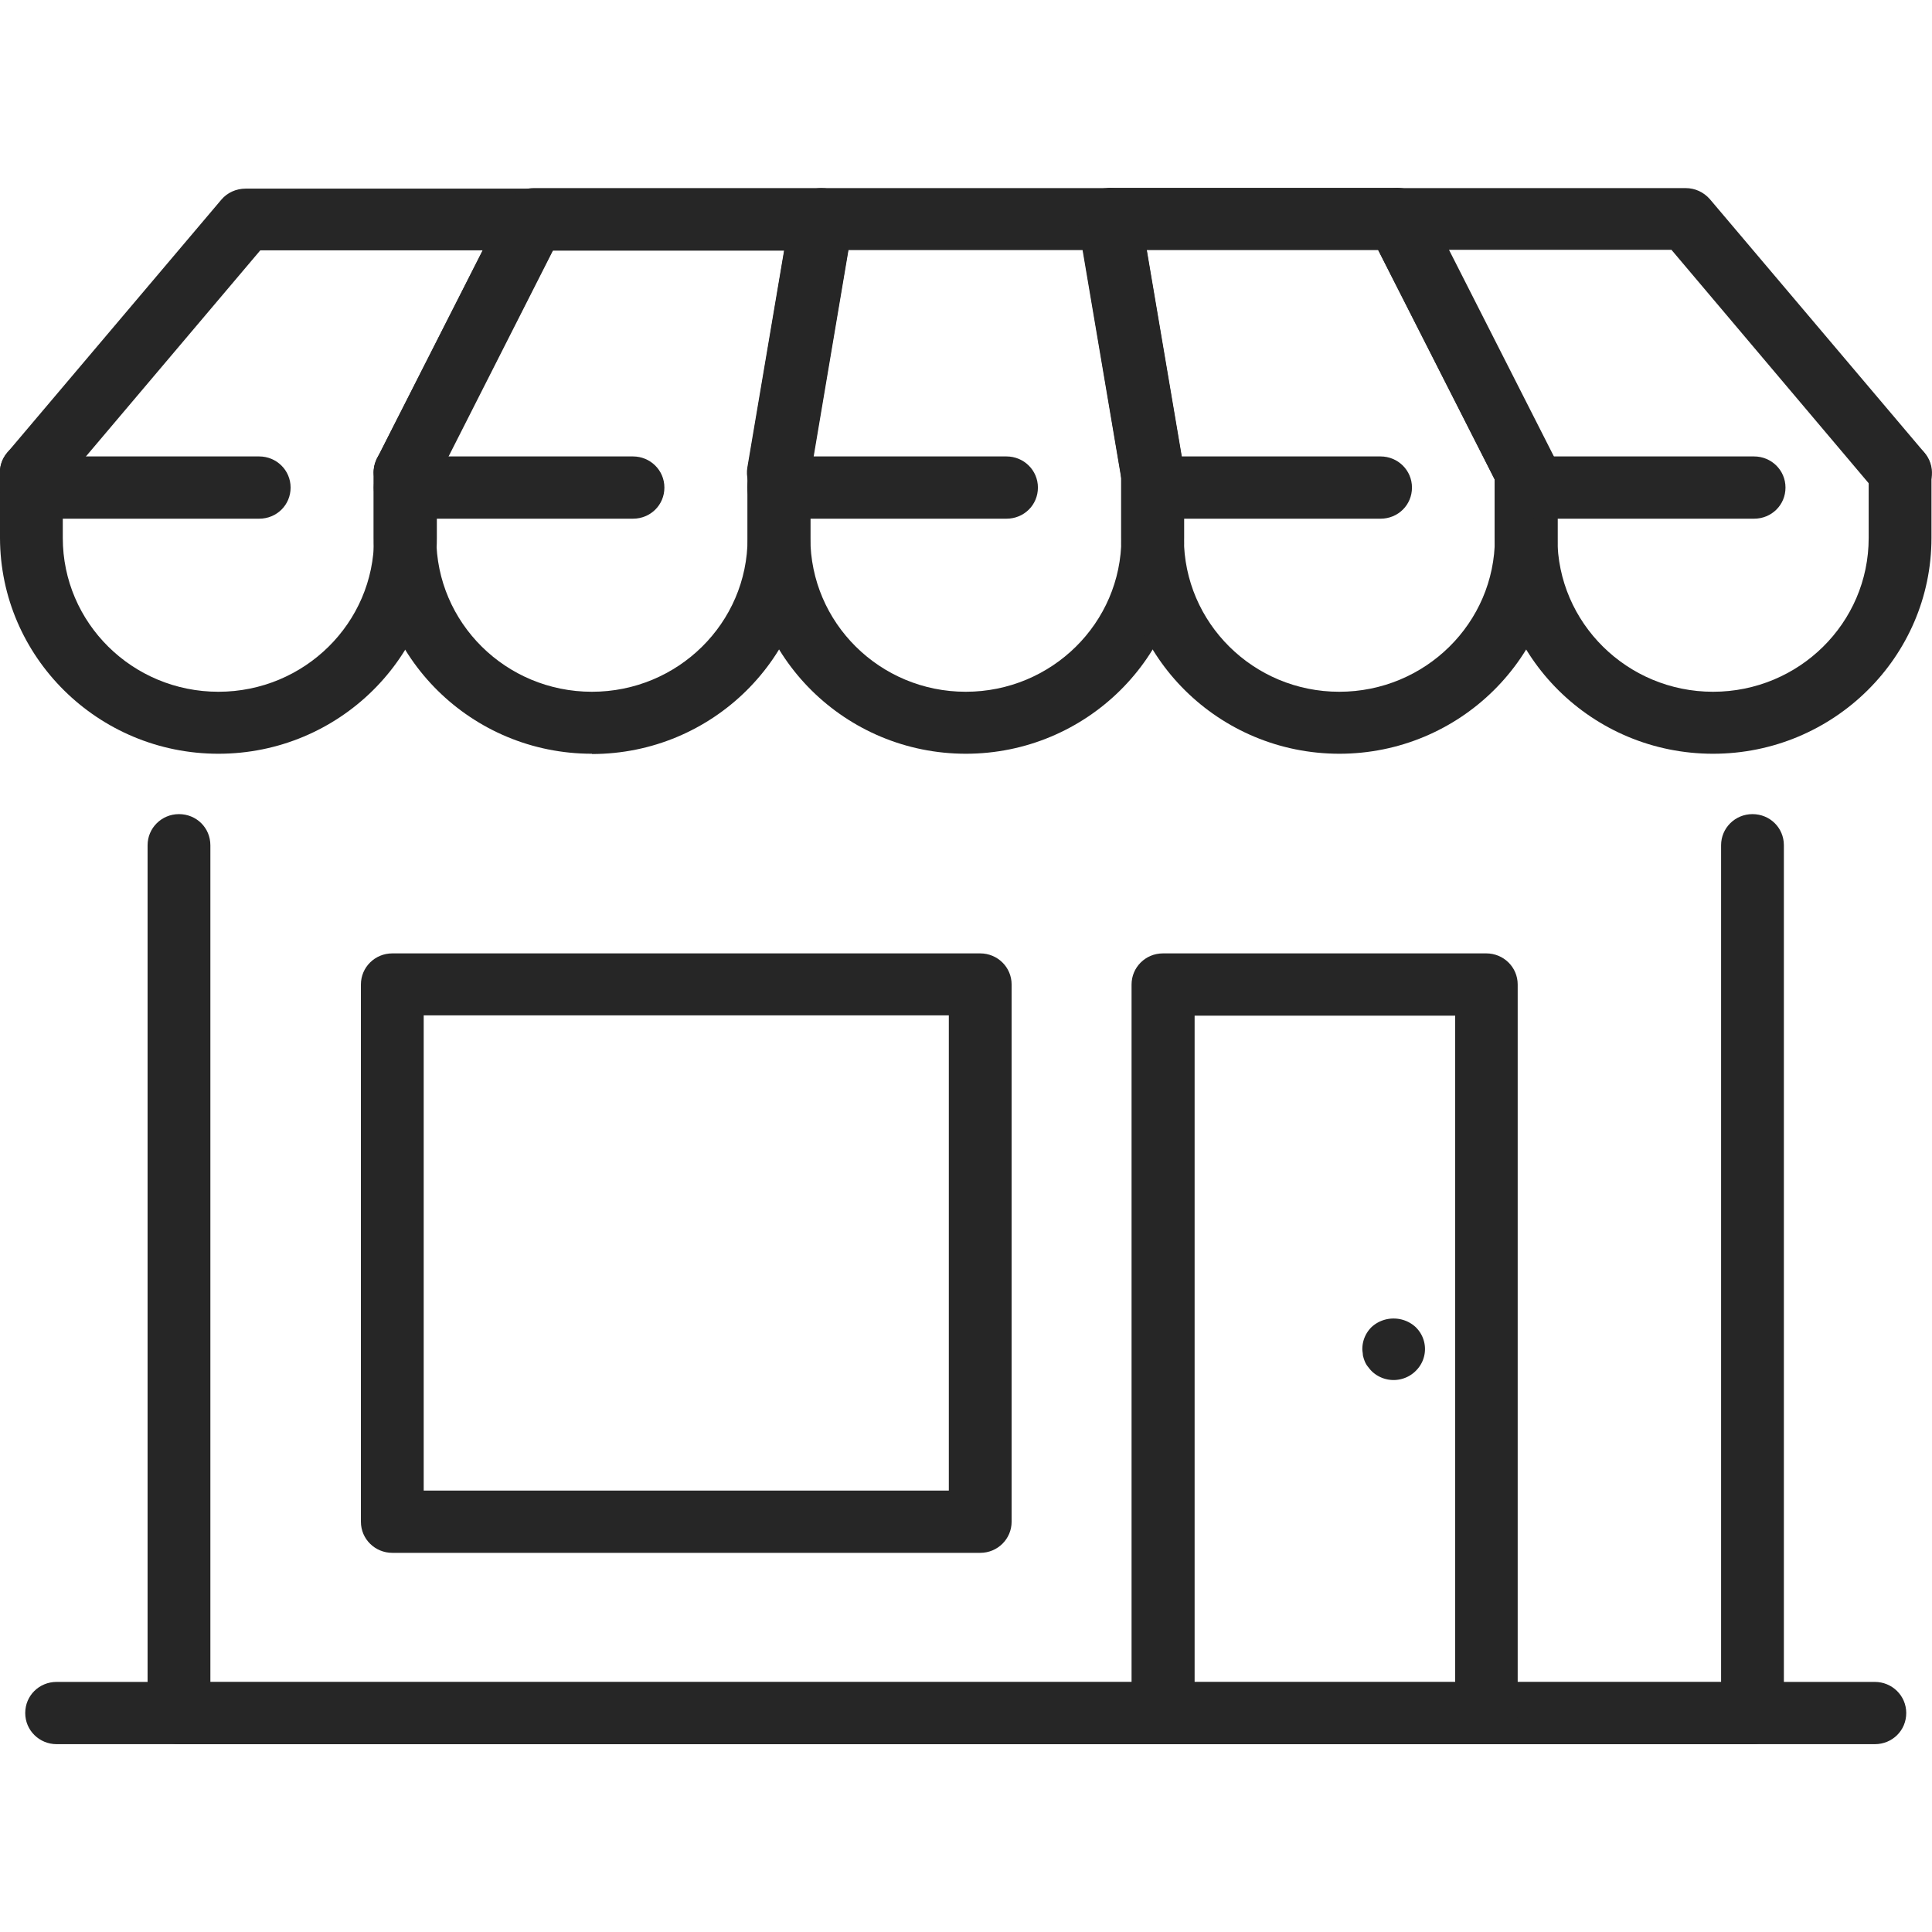 <svg xmlns="http://www.w3.org/2000/svg" width="72" height="72"><defs><clipPath id="clppth_1"><path d="M0 7h71.98v58H0z" style="fill:none"/></clipPath><style>.cls-1{fill:#262626}</style></defs><g style="clip-path:url(#clppth_1)"><path d="M69.87 65H2.11c-.64 0-1.17-.51-1.17-1.16s.52-1.16 1.17-1.16h67.76c.64 0 1.17.51 1.17 1.16S70.52 65 69.87 65" class="cls-1"/><path d="M65.31 65H6.67c-.64 0-1.17-.51-1.17-1.16V31.5c0-.64.52-1.16 1.17-1.16s1.17.51 1.17 1.16v31.19h56.3V31.5c0-.64.52-1.16 1.17-1.16s1.17.51 1.17 1.16v32.34c0 .64-.52 1.16-1.17 1.16" class="cls-1"/><path d="M55.4 65c-.64 0-1.17-.51-1.17-1.16V37.85h-9.71v25.99c0 .64-.53 1.16-1.17 1.16-.65 0-1.17-.52-1.18-1.16V36.69c0-.64.52-1.16 1.17-1.16h12.05c.64 0 1.17.51 1.17 1.16v27.15c0 .64-.52 1.16-1.17 1.16m-18.86-7.13H14.62c-.64 0-1.17-.51-1.17-1.16V36.69c0-.64.52-1.16 1.17-1.16h21.91c.64 0 1.17.51 1.17 1.16v20.02c0 .64-.52 1.16-1.17 1.16m-20.74-2.32h19.57V37.84H15.79v17.71Z" class="cls-1"/><path d="M51.94 51.43c-.31 0-.61-.12-.83-.34-.06-.06-.1-.12-.15-.18-.09-.12-.14-.27-.17-.41 0-.07-.02-.15-.02-.22 0-.31.12-.6.34-.82.46-.43 1.19-.43 1.65 0 .46.45.46 1.18 0 1.63-.22.22-.52.34-.83.34m-8.98-32.67c-.57 0-1.06-.41-1.16-.96l-1.43-8.48h-8.74l-1.43 8.48c-.09.64-.68 1.08-1.33.98a1.16 1.16 0 0 1-.99-1.31v-.06l1.59-9.44c.09-.56.58-.96 1.16-.96h10.73c.58 0 1.06.41 1.16.96l1.6 9.44c.1.63-.32 1.23-.97 1.33-.07 0-.13.02-.2.02" class="cls-1"/><path d="M56.88 18.76c-.45 0-.85-.24-1.05-.64l-4.47-8.8h-8.63l1.37 8.09c.1.63-.32 1.23-.97 1.33-.63.1-1.24-.32-1.35-.95l-1.6-9.44c-.1-.63.32-1.23.96-1.33.07 0 .13-.02.2-.02h10.73c.45 0 .84.24 1.04.64l4.79 9.44c.29.57.06 1.26-.52 1.55-.16.08-.34.12-.52.12m-41.76.01c-.64 0-1.17-.52-1.17-1.16 0-.18.05-.36.12-.51l3.94-7.76H9.7l-7.64 9.03c-.42.49-1.16.55-1.65.15-.49-.41-.56-1.14-.15-1.63l7.99-9.44c.22-.26.55-.41.9-.41h10.73c.65 0 1.17.52 1.17 1.16 0 .18-.04.35-.12.51l-4.79 9.45c-.2.39-.61.64-1.05.64" class="cls-1"/><path d="M15.1 18.76c-.64 0-1.17-.52-1.17-1.16 0-.18.05-.36.12-.51l4.79-9.44c.2-.39.61-.64 1.05-.64h10.73c.64 0 1.17.51 1.17 1.16 0 .07 0 .13-.02.2l-1.6 9.44c-.1.63-.71 1.06-1.35.95s-1.07-.7-.97-1.33l1.37-8.09h-8.63l-4.47 8.8c-.2.39-.61.64-1.05.64m41.81-.02c-.45 0-.85-.24-1.05-.64l-4.79-9.44c-.29-.57-.06-1.26.52-1.55.17-.08.35-.12.53-.12h10.73c.35 0 .67.15.9.41l7.99 9.44c.43.49.37 1.22-.12 1.63s-1.23.36-1.65-.12c0 0 0-.02-.02-.03l-7.63-9.03H54l3.94 7.76c.29.57.06 1.26-.52 1.55-.16.08-.34.12-.52.12" class="cls-1"/><path d="M8.14 28.09c-4.49 0-8.13-3.61-8.14-8.04v-2.44c0-.64.52-1.16 1.17-1.16s1.17.51 1.17 1.16v2.44c0 3.16 2.59 5.73 5.8 5.73 3.2 0 5.8-2.56 5.8-5.72v-2.45c0-.64.52-1.16 1.17-1.16s1.17.51 1.17 1.16v2.44c0 4.43-3.65 8.04-8.14 8.04" class="cls-1"/><path d="M22.06 28.09c-4.49 0-8.13-3.6-8.14-8.04v-2.44c0-.64.52-1.16 1.17-1.16s1.17.51 1.17 1.16v2.44c0 3.16 2.59 5.73 5.8 5.73 3.2 0 5.8-2.56 5.8-5.72v-2.44c0-.64.52-1.16 1.17-1.16s1.17.51 1.17 1.16v2.44c0 4.43-3.65 8.04-8.14 8.04" class="cls-1"/><path d="M36 28.09c-4.49 0-8.13-3.6-8.14-8.04v-2.44c0-.64.52-1.16 1.17-1.16s1.17.51 1.17 1.16v2.44c0 3.16 2.59 5.73 5.79 5.73s5.8-2.56 5.8-5.72v-2.45c0-.64.52-1.16 1.17-1.16s1.17.51 1.17 1.16v2.44c0 4.43-3.65 8.04-8.14 8.04" class="cls-1"/><path d="M49.92 28.09c-4.49 0-8.13-3.6-8.14-8.04v-2.44c0-.64.52-1.16 1.17-1.16s1.17.51 1.17 1.16v2.44c0 3.16 2.59 5.73 5.79 5.73s5.8-2.56 5.8-5.72v-2.45c0-.64.52-1.16 1.17-1.16s1.17.51 1.17 1.16v2.44c0 4.43-3.65 8.04-8.14 8.04" class="cls-1"/><path d="M63.84 28.09c-4.49 0-8.13-3.6-8.14-8.04v-2.44c0-.64.52-1.16 1.17-1.16s1.17.51 1.17 1.16v2.44c0 3.16 2.6 5.73 5.8 5.73s5.8-2.56 5.8-5.73v-2.44c0-.64.52-1.16 1.17-1.16s1.17.51 1.17 1.16v2.44c0 4.43-3.65 8.04-8.14 8.04M9.66 19.33H1.18c-.65 0-1.18-.52-1.18-1.16s.52-1.16 1.17-1.16h8.49c.64 0 1.17.51 1.17 1.16s-.52 1.16-1.17 1.16m13.93 0H15.1c-.64 0-1.17-.51-1.17-1.16s.52-1.16 1.17-1.16h8.49c.64 0 1.17.51 1.17 1.16s-.52 1.16-1.17 1.16m13.92 0h-8.49c-.64 0-1.17-.51-1.17-1.16s.52-1.16 1.17-1.16h8.49c.64 0 1.17.51 1.17 1.16s-.52 1.16-1.17 1.16m13.94 0h-8.49c-.64 0-1.17-.51-1.17-1.16s.52-1.16 1.17-1.16h8.49c.64 0 1.17.51 1.17 1.16s-.52 1.16-1.17 1.16" class="cls-1"/><path d="M65.37 19.33h-7.99c-.64 0-1.17-.51-1.17-1.16s.52-1.16 1.17-1.16h7.99c.64 0 1.17.51 1.17 1.16s-.52 1.16-1.17 1.16" class="cls-1"/></g></svg>
